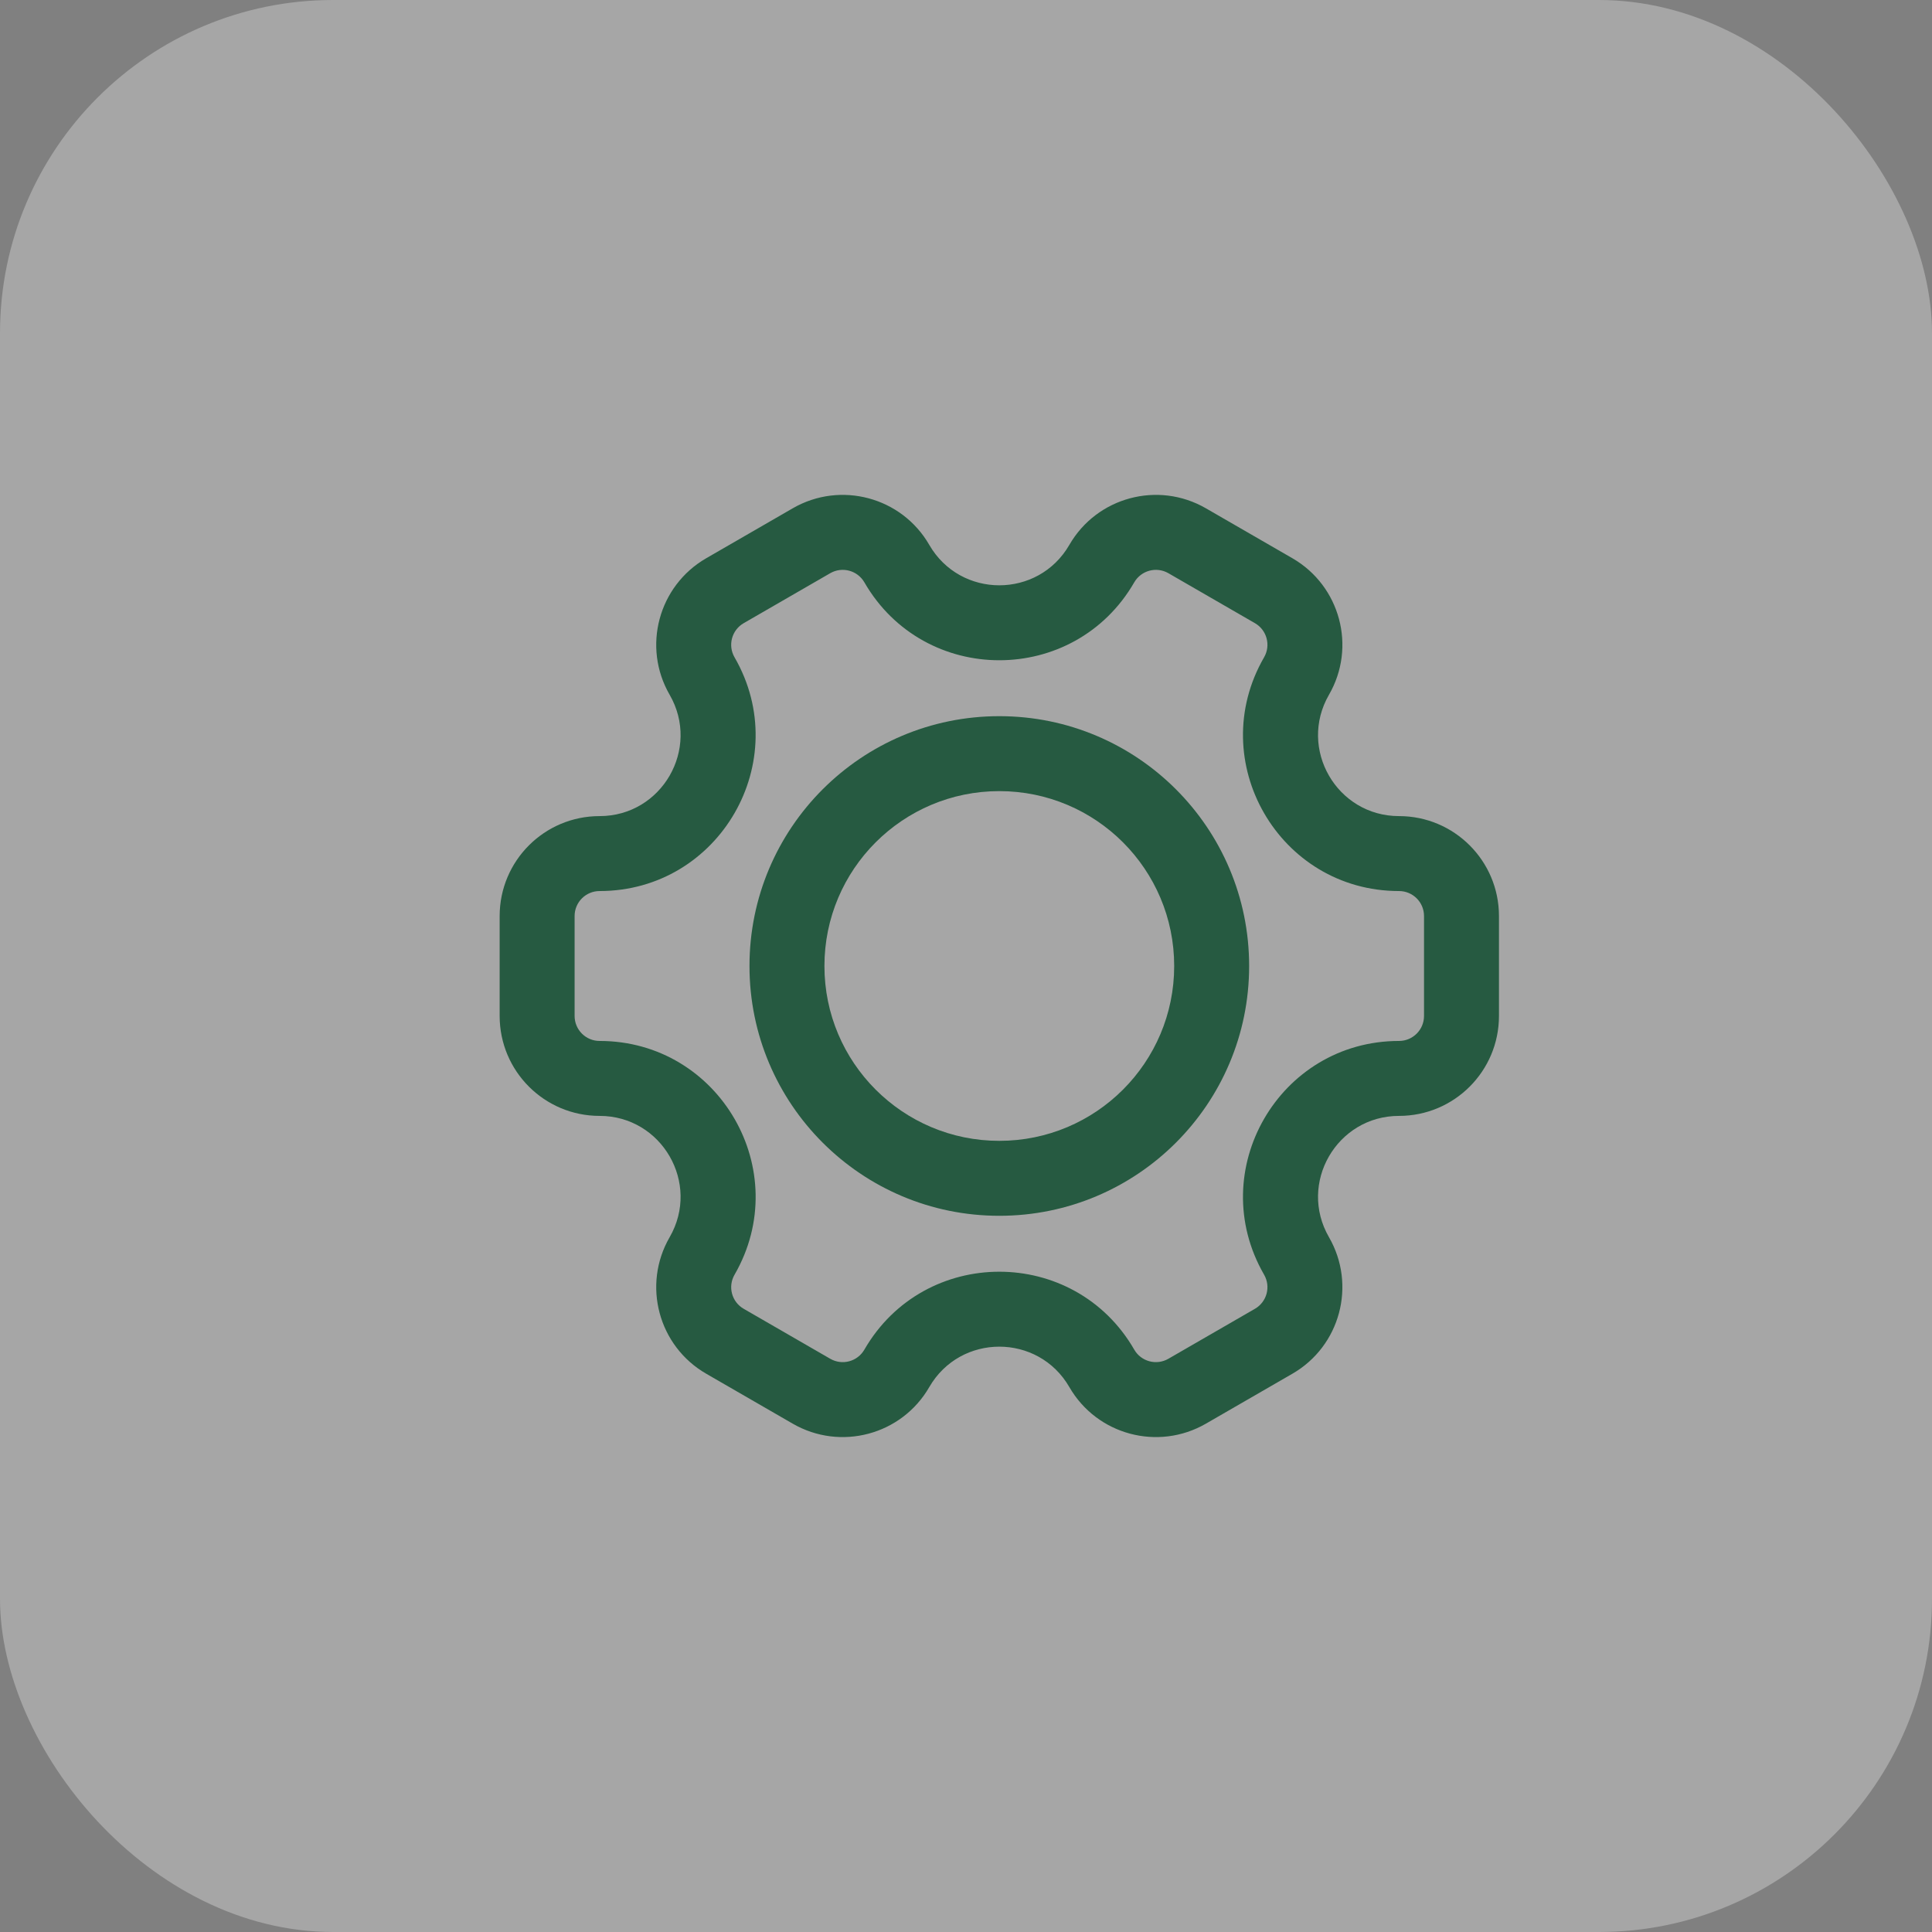 <svg xmlns="http://www.w3.org/2000/svg" width="58" height="58" viewBox="0 0 58 58" fill="none"><rect x="0" y="0" width="58" height="58" fill="#808080" stroke="none"/><rect opacity="0.3" y="-0" width="58" height="58" rx="10" fill="white"></rect><path fill-rule="evenodd" clip-rule="evenodd" d="M37.5 29C37.5 33.142 34.142 36.499 30 36.499C25.858 36.499 22.5 33.142 22.5 29C22.5 24.857 25.858 21.5 30 21.5C34.142 21.5 37.5 24.857 37.5 29ZM35.25 29C35.25 31.899 32.9 34.249 30 34.249C27.101 34.249 24.75 31.899 24.75 29C24.75 26.1 27.101 23.75 30 23.75C32.9 23.75 35.25 26.1 35.25 29Z" fill="#265A41"></path><path fill-rule="evenodd" clip-rule="evenodd" d="M21.201 16.759C19.766 17.588 19.274 19.422 20.103 20.857C21.038 22.476 19.869 24.5 18 24.5C16.343 24.5 15 25.843 15 27.5V30.5C15 32.157 16.343 33.5 18 33.5C19.869 33.5 21.038 35.523 20.103 37.142C19.274 38.577 19.766 40.412 21.201 41.24L23.799 42.74C25.234 43.568 27.069 43.077 27.897 41.642C28.832 40.023 31.168 40.023 32.103 41.642C32.931 43.077 34.766 43.568 36.201 42.74L38.799 41.24C40.234 40.412 40.725 38.577 39.897 37.142C38.962 35.523 40.131 33.5 42 33.5C43.657 33.5 45 32.157 45 30.5V27.5C45 25.843 43.657 24.5 42 24.5C40.131 24.5 38.962 22.476 39.897 20.857C40.726 19.422 40.234 17.588 38.799 16.759L36.201 15.259C34.766 14.431 32.931 14.922 32.103 16.357C31.168 17.976 28.832 17.976 27.897 16.357C27.069 14.922 25.234 14.431 23.799 15.259L21.201 16.759ZM22.051 19.732C21.844 19.374 21.967 18.915 22.326 18.708L24.924 17.208C25.283 17.001 25.741 17.124 25.949 17.482C27.749 20.601 32.251 20.601 34.051 17.482C34.259 17.124 34.717 17.001 35.076 17.208L37.674 18.708C38.033 18.915 38.156 19.374 37.949 19.732C36.148 22.851 38.399 26.75 42 26.75C42.414 26.75 42.75 27.085 42.75 27.5V30.5C42.75 30.914 42.414 31.25 42 31.25C38.399 31.25 36.148 35.148 37.949 38.267C38.156 38.626 38.033 39.084 37.674 39.291L35.076 40.791C34.717 40.998 34.258 40.876 34.051 40.517C32.251 37.398 27.749 37.398 25.949 40.517C25.741 40.876 25.283 40.999 24.924 40.791L22.326 39.291C21.967 39.084 21.844 38.626 22.052 38.267C23.852 35.148 21.601 31.25 18 31.25C17.586 31.25 17.25 30.914 17.25 30.5V27.5C17.25 27.085 17.586 26.75 18 26.75C21.601 26.75 23.852 22.851 22.051 19.732Z" fill="#265A41"></path></svg>
